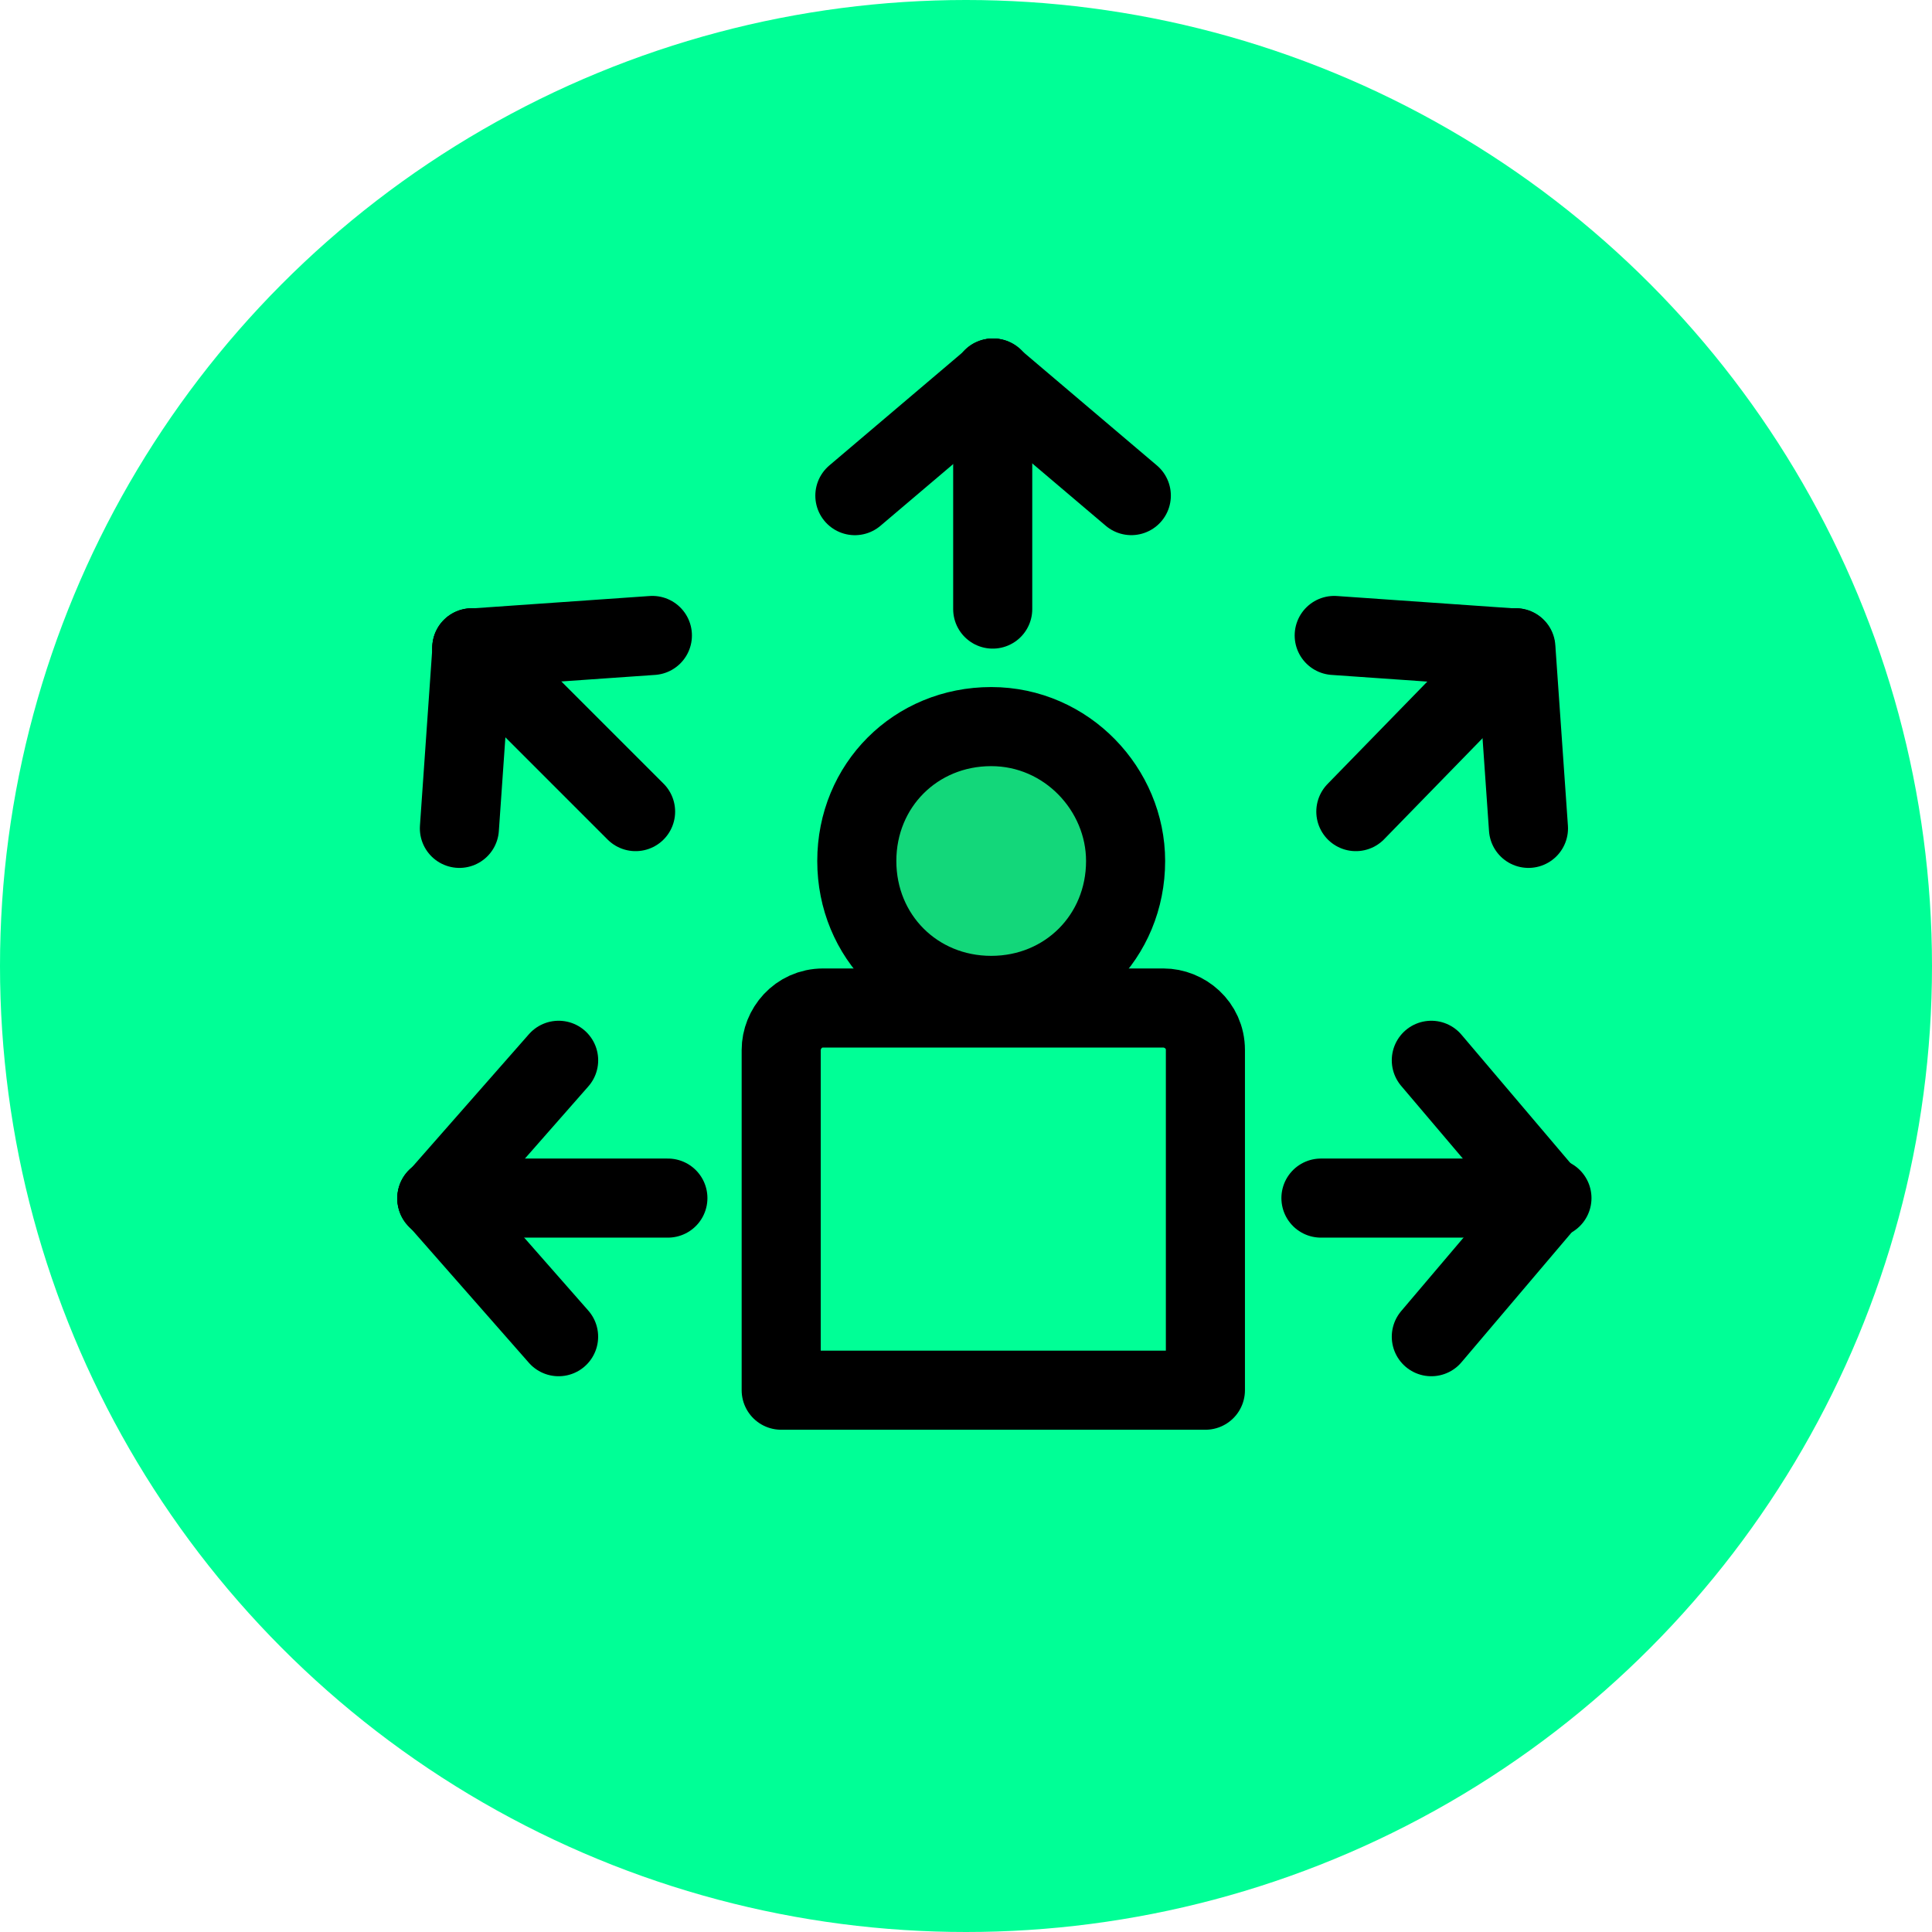 <?xml version="1.0" encoding="utf-8"?>
<!-- Generator: Adobe Illustrator 25.3.1, SVG Export Plug-In . SVG Version: 6.00 Build 0)  -->
<svg version="1.1" id="Layer_1" xmlns="http://www.w3.org/2000/svg" xmlns:xlink="http://www.w3.org/1999/xlink" x="0px" y="0px"
	 viewBox="0 0 46 46" style="enable-background:new 0 0 46 46;" xml:space="preserve">
<style type="text/css">
	.st0{fill:#00FF96;}
	.st1{fill-rule:evenodd;clip-rule:evenodd;fill:#13D77A;stroke:#000000;stroke-miterlimit:10;}
	.st2{fill:none;stroke:#000000;stroke-width:1.883;stroke-linecap:round;stroke-linejoin:round;}
	.st3{fill:none;stroke:#000000;stroke-miterlimit:10;}
</style>
<circle class="st0" cx="23" cy="23" r="23"/>
<g id="Design">
	<g id="Pricing-Module-1" transform="translate(-946, -469)">
		<g id="Group-12" transform="translate(36, 201)">
			<g id="Group-11" transform="translate(290, 137)">
				<g id="Group-67" transform="translate(621, 132)">
					<path id="Fill-1" class="st1" d="M25.8,19.5c0,1.8-1.4,3.2-3.2,3.2c-1.8,0-3.2-1.4-3.2-3.2s1.4-3.2,3.2-3.2
						C24.4,16.3,25.8,17.8,25.8,19.5"/>
					<path id="Stroke-3" class="st2" d="M25.8,19.5c0,1.8-1.4,3.2-3.2,3.2c-1.8,0-3.2-1.4-3.2-3.2s1.4-3.2,3.2-3.2
						C24.4,16.3,25.8,17.8,25.8,19.5z"/>
					<path id="Stroke-5" class="st2" d="M17.6,32.1V24c0-0.5,0.4-1,1-1h8.1c0.5,0,1,0.4,1,1v8.1H17.6z"/>
					<g id="Group-10" transform="translate(42.379, 29.145)">
						<line id="Fill-7" class="st3" x1="-9.3" y1="-4.9" x2="-6.5" y2="-1.6"/>
						<line id="Stroke-9" class="st2" x1="-9.3" y1="-4.9" x2="-6.5" y2="-1.6"/>
					</g>
					<g id="Group-14" transform="translate(42.379, 35.026)">
						<line id="Fill-11" class="st3" x1="-6.5" y1="-7.5" x2="-9.3" y2="-4.2"/>
						<line id="Stroke-13" class="st2" x1="-6.5" y1="-7.5" x2="-9.3" y2="-4.2"/>
					</g>
					<g id="Group-18" transform="translate(37.651, 34.526)">
						<line id="Fill-15" class="st3" x1="-1.7" y1="-7" x2="-7.2" y2="-7"/>
						<line id="Stroke-17" class="st2" x1="-1.7" y1="-7" x2="-7.2" y2="-7"/>
					</g>
					<g id="Group-22" transform="translate(38.267, 10.73)">
						<line id="Fill-19" class="st3" x1="-7.5" y1="3.4" x2="-3.2" y2="3.7"/>
						<line id="Stroke-21" class="st2" x1="-7.5" y1="3.4" x2="-3.2" y2="3.7"/>
					</g>
					<g id="Group-26" transform="translate(45.792, 11.523)">
						<line id="Fill-23" class="st3" x1="-10.7" y1="2.9" x2="-10.4" y2="7.2"/>
						<line id="Stroke-25" class="st2" x1="-10.7" y1="2.9" x2="-10.4" y2="7.2"/>
					</g>
					<g id="Group-30" transform="translate(39.082, 11.524)">
						<line id="Fill-27" class="st3" x1="-4" y1="2.9" x2="-7.8" y2="6.8"/>
						<line id="Stroke-29" class="st2" x1="-4" y1="2.9" x2="-7.8" y2="6.8"/>
					</g>
					<g id="Group-34" transform="translate(0.001, 29.145)">
						<line id="Fill-31" class="st3" x1="12.3" y1="-4.9" x2="9.4" y2="-1.6"/>
						<line id="Stroke-33" class="st2" x1="12.3" y1="-4.9" x2="9.4" y2="-1.6"/>
					</g>
					<g id="Group-38" transform="translate(-0, 35.026)">
						<line id="Fill-35" class="st3" x1="9.4" y1="-7.5" x2="12.3" y2="-4.2"/>
						<line id="Stroke-37" class="st2" x1="9.4" y1="-7.5" x2="12.3" y2="-4.2"/>
					</g>
					<g id="Group-42" transform="translate(0.002, 34.526)">
						<line id="Fill-39" class="st3" x1="9.4" y1="-7" x2="14.9" y2="-7"/>
						<line id="Stroke-41" class="st2" x1="9.4" y1="-7" x2="14.9" y2="-7"/>
					</g>
					<g id="Group-46" transform="translate(1.433, 10.73)">
						<line id="Fill-43" class="st3" x1="13.1" y1="3.4" x2="8.8" y2="3.7"/>
						<line id="Stroke-45" class="st2" x1="13.1" y1="3.4" x2="8.8" y2="3.7"/>
					</g>
					<g id="Group-50" transform="translate(0.638, 11.523)">
						<line id="Fill-47" class="st3" x1="9.6" y1="2.9" x2="9.3" y2="7.2"/>
						<line id="Stroke-49" class="st2" x1="9.6" y1="2.9" x2="9.3" y2="7.2"/>
					</g>
					<g id="Group-54" transform="translate(1.433, 11.524)">
						<line id="Fill-51" class="st3" x1="8.8" y1="2.9" x2="12.7" y2="6.8"/>
						<line id="Stroke-53" class="st2" x1="8.8" y1="2.9" x2="12.7" y2="6.8"/>
					</g>
					<g id="Group-58" transform="translate(17.754, 0.001)">
						<line id="Fill-55" class="st3" x1="1.6" y1="10.8" x2="4.9" y2="8"/>
						<line id="Stroke-57" class="st2" x1="1.6" y1="10.8" x2="4.9" y2="8"/>
					</g>
					<g id="Group-62" transform="translate(23.636, 0)">
						<line id="Fill-59" class="st3" x1="-1" y1="8" x2="2.3" y2="10.8"/>
						<line id="Stroke-61" class="st2" x1="-1" y1="8" x2="2.3" y2="10.8"/>
					</g>
					<g id="Group-66" transform="translate(23.136, 0.002)">
						<line id="Fill-63" class="st3" x1="-0.5" y1="8" x2="-0.5" y2="13.5"/>
						<line id="Stroke-65" class="st2" x1="-0.5" y1="8" x2="-0.5" y2="13.5"/>
					</g>
				</g>
			</g>
		</g>
	</g>
</g>
</svg>
